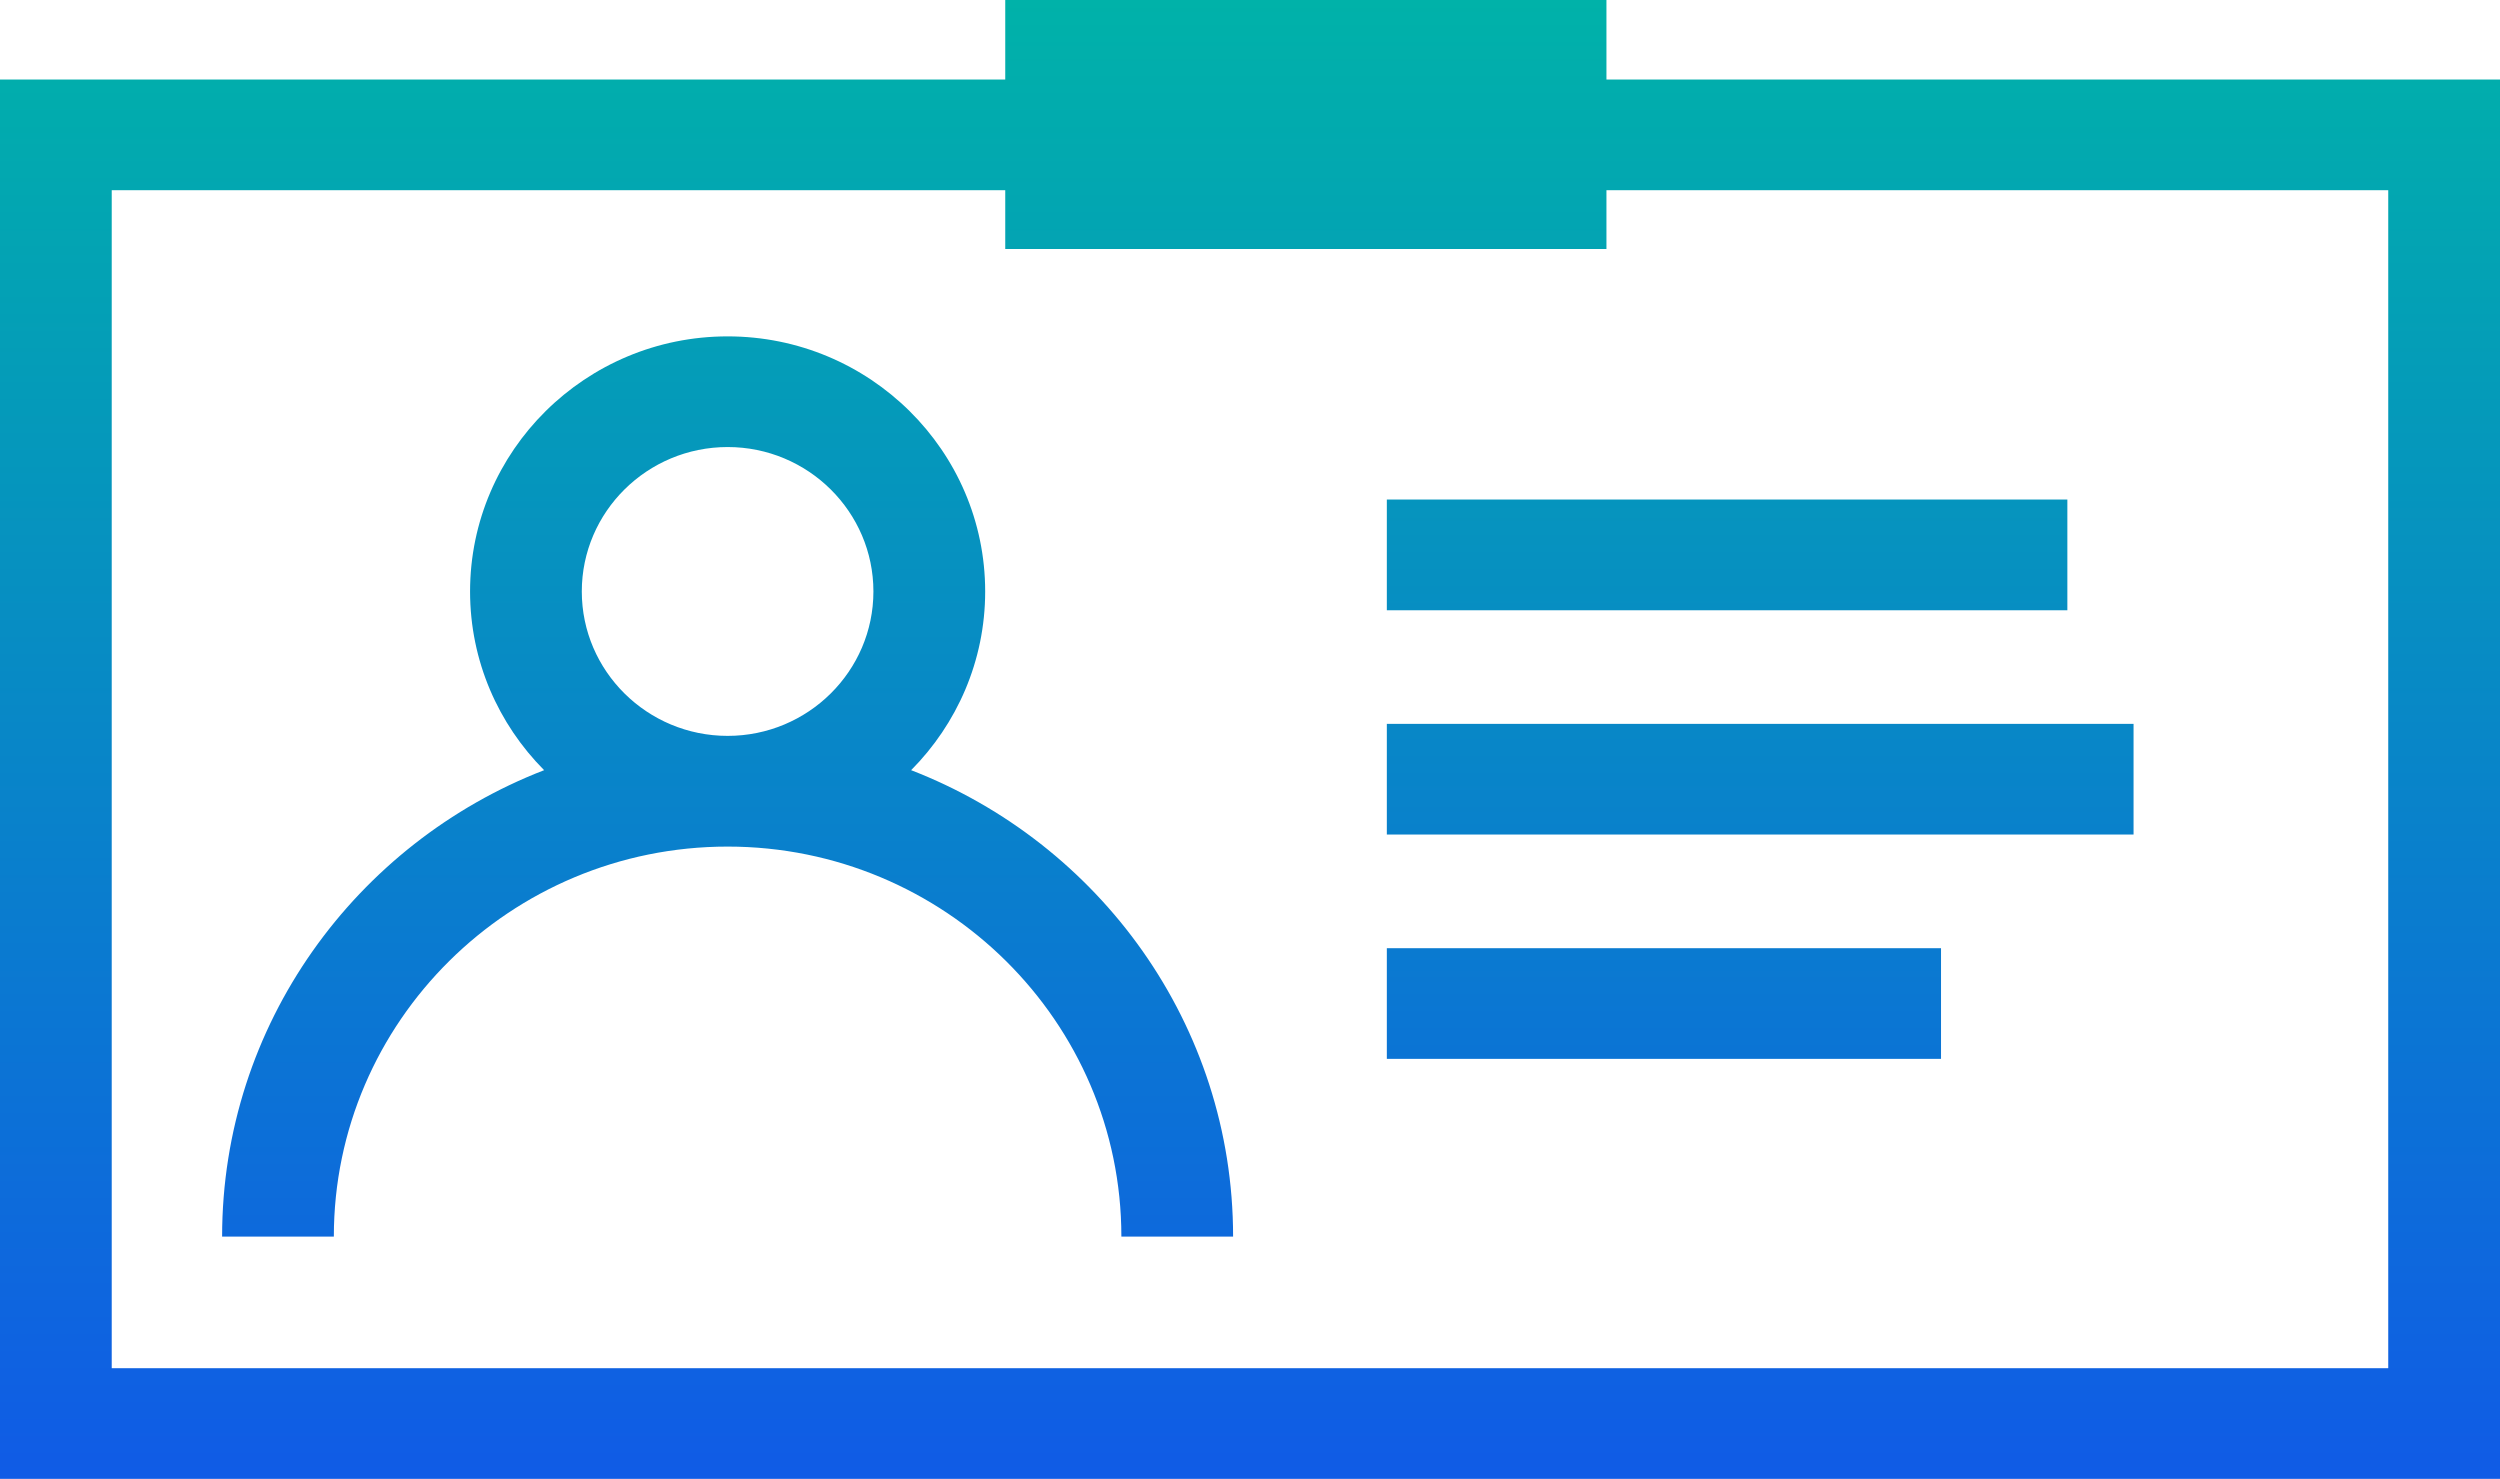 <svg width="71" height="42" viewBox="0 0 71 42" fill="none" xmlns="http://www.w3.org/2000/svg">
<path fill-rule="evenodd" clip-rule="evenodd" d="M45.623 2.259V0H28.549V2.259H0V42H71V2.259H45.623ZM67.826 38.856H3.173V5.402H28.549V7.072H45.623V5.402H67.826V38.856ZM25.876 21.873C27.174 20.565 27.979 18.773 27.979 16.798C27.979 12.803 24.698 9.553 20.665 9.553C16.632 9.553 13.35 12.803 13.35 16.798C13.35 18.773 14.154 20.565 15.453 21.873C10.107 23.944 6.308 29.099 6.308 35.12H9.481C9.481 29.012 14.498 24.043 20.665 24.043C26.831 24.043 31.847 29.012 31.847 35.12H35.02C35.02 29.099 31.222 23.944 25.876 21.873ZM20.665 20.899C18.381 20.899 16.523 19.059 16.523 16.798C16.523 14.536 18.381 12.696 20.665 12.696C22.948 12.696 24.805 14.536 24.805 16.798C24.805 19.059 22.948 20.899 20.665 20.899ZM39.386 17.331H58.713V14.187H39.386V17.331ZM39.386 23.701H60.593V20.558H39.386V23.701ZM39.386 30.072H55.125V26.929H39.386V30.072Z" fill="url(#paint0_linear_459_1510)"/>
<defs>
<linearGradient id="paint0_linear_459_1510" x1="35.5" y1="0" x2="35.5" y2="42" gradientUnits="userSpaceOnUse">
<stop stop-color="#00B2A9"/>
<stop offset="1" stop-color="#105BE6"/>
</linearGradient>
</defs>
</svg>
